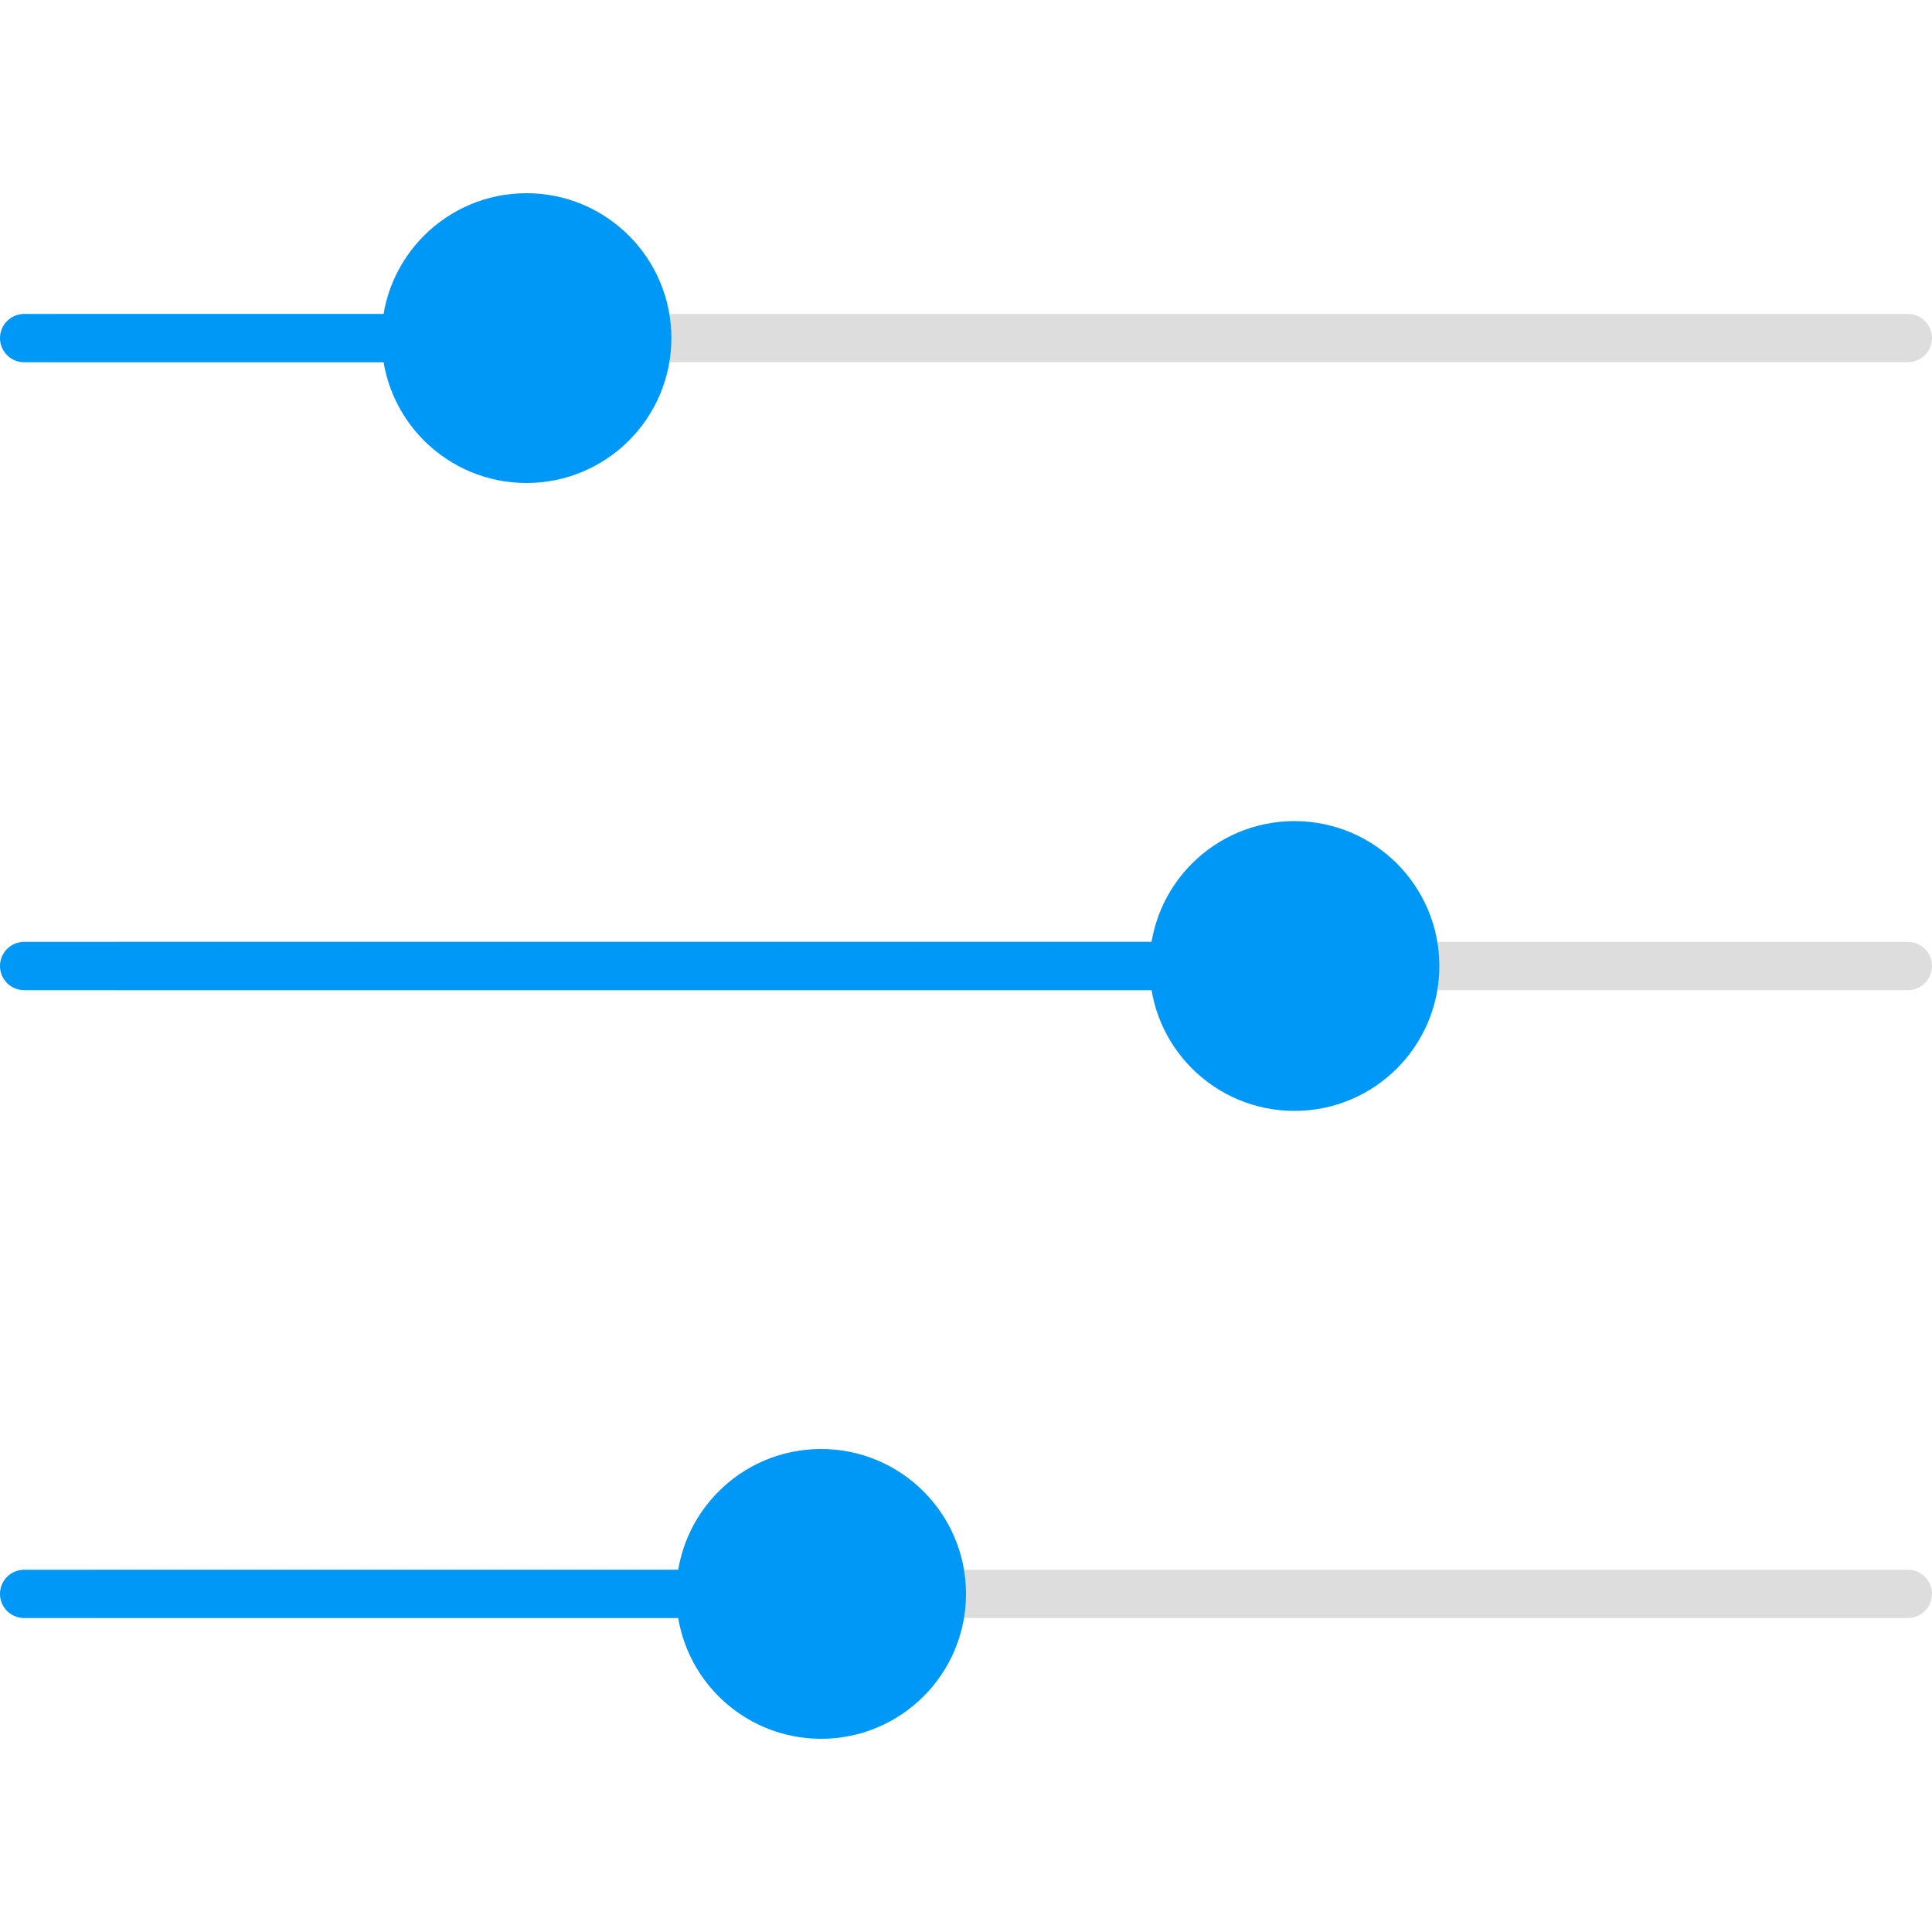 <?xml version="1.0" encoding="utf-8"?>
<!-- Generator: Adobe Illustrator 21.0.0, SVG Export Plug-In . SVG Version: 6.00 Build 0)  -->
<svg version="1.1" id="Layer_1" xmlns="http://www.w3.org/2000/svg" xmlns:xlink="http://www.w3.org/1999/xlink" x="0px" y="0px"
	 viewBox="0 0 40 40" style="enable-background:new 0 0 40 40;" xml:space="preserve">
<style type="text/css">
	.st0{fill:none;stroke:#DDDDDD;stroke-linecap:round;stroke-miterlimit:10;}
	.st1{fill:#0098F7;}
	.st2{fill:none;stroke:#0098F7;stroke-linecap:round;stroke-miterlimit:10;}
</style>
<path class="st0" d="M39.5,7H1.2"/>
<circle class="st1" cx="10.9" cy="7" r="3"/>
<path class="st0" d="M39.5,33H2"/>
<path class="st0" d="M39.5,20H2.4"/>
<circle class="st1" cx="26.8" cy="20" r="3"/>
<circle class="st1" cx="17" cy="33" r="3"/>
<path class="st2" d="M10.9,7H0.5"/>
<path class="st2" d="M26.8,20H0.5"/>
<path class="st2" d="M17,33H0.5"/>
</svg>

